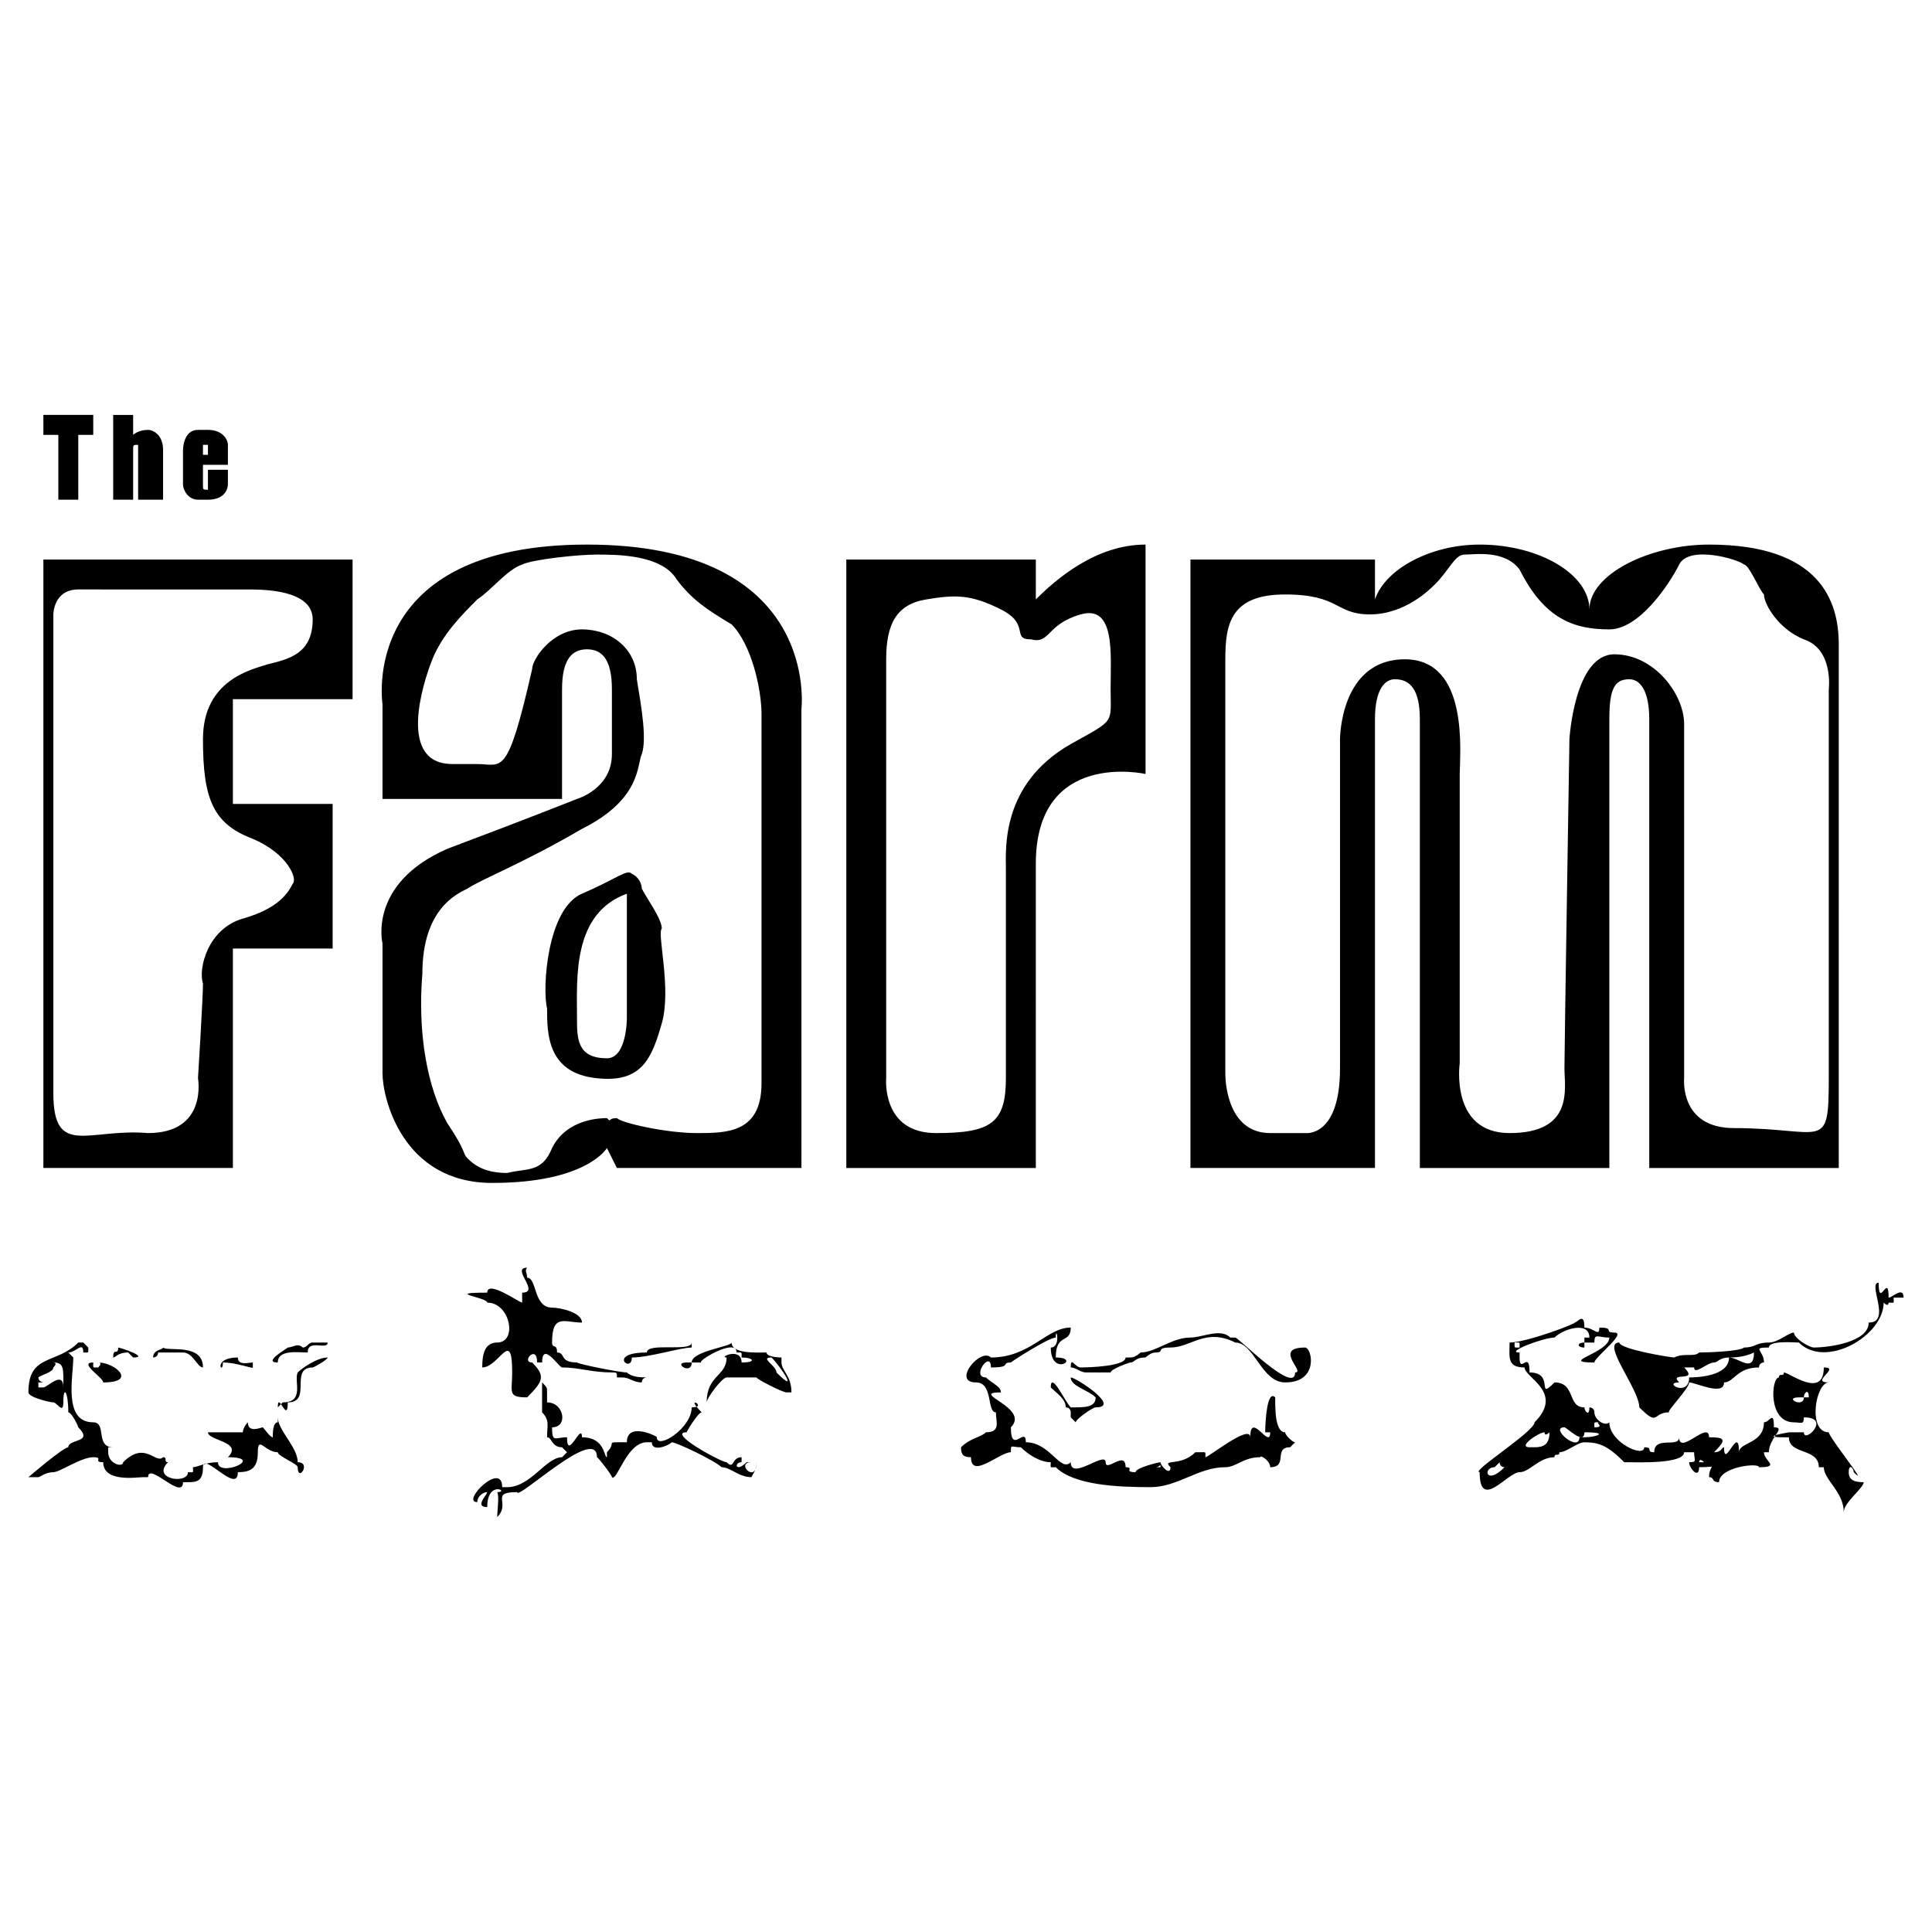 <svg xmlns="http://www.w3.org/2000/svg" width="2500" height="2500" viewBox="0 0 192.756 192.756"><g fill-rule="evenodd" clip-rule="evenodd"><path fill="#fff" d="M0 0h192.756v192.756H0V0z"/><path d="M52.592 126.48c-.279.279 0 .5 0 .996.998 0 .604 2.986 2.488 2.986.831 0 2.985.48 2.985 1.492-1.723 0-2.985-.949-2.985 1.99 0 .656.498.047.498.994.88 0 .193.996 1.99.996 0 .131 4.208.994 4.976.994.455.455 1.327.498 1.991.498 0 0-.498 0-.498.498-.933 0-1.163-.498-1.99-.498h-.497c0-.498 0-.498-.498-.498-2.048 0-3.282-.498-4.976-.498-.298 0-1.99-2.668-1.99-.496h-.498c0-1.885-1.654 0-.498 0 1.348 1.348 1.116 1.869-.498 3.482-1.982 0-1.493-.492-1.493-2.488 0-4.531-1.307-.498-2.985-.498 0-1.035.104-2.486 1.493-2.486 2.052 0 1.307-3.98-.996-3.98 0-.541-4.425-.996 0-.996 0-1.307 3.22.996 3.483.996v-.996c1.872.001-1.186-2.488.498-2.488zm16.419 7.465c0 .982-4.478-.047-4.478.994-4.037 0-1.493 2.145-1.493.498 1.746 0 4.852-.994 5.97-.994v-.498h.001zm3.981 0c0 .406-3.981.84-3.981 1.99h-.497c-1.472 0 .497 1.318.497 0h.996c-.71 0 3.483-2.566 3.483-.996.573 0 .498-.098.498.498 1.165 0 1.568.498 0 .498 0-1.574-2.348-.498-1.493-.498 0 1.873-1.99 1.754-1.99 4.479 0-.436 1.543-2.488 1.99-2.488H75.481c0 .166 2.593 1.492 2.985 1.492h.498c0-1.664-.996-2.189-.996-2.984v-.498c-.395 0-1.493-.084-1.493-.498-1.028-.001-3.483.148-3.483-.995zm3.981 1.493c.984.984 2.782 3.777.497 1.492 0-.684-1.729-1.492-.497-1.492zm-22.889 2.488v2.984c.782.783.498 1.355.498 2.488.5 0 .434.996 1.493.996l.498.496-.498.498c-1.605 0-3.129 2.986-5.473 2.986h-.498c0-2.666-4.158 1.492-2.488 1.492 0-.498.498-.996.995-.996 0 .258-1.314 1.494 0 1.494 0-2.76 2.311-1.494.996-1.494.226.453 0 1.803 0 2.488 1.398-1.398-.791-2.488 1.99-2.488 0 .879 7.961-6.762 7.961-3.482.121 0 1.493 1.785 1.493 1.99.502.502 1.462-3.482 3.483-3.482h.497c0 .996 1.613.377 1.99 0 .481 0 4.35 1.861 4.976 2.488.896 0 1.694.994 2.985.994 0-.152.498-.607.498-1.492 0 2.262-2.175 0-.498 0h-.498c-1.108 1.109-1.276 0-.498 0v-.498c-1.029 0-.696 1.295-1.493.498-.549 0-6.007-2.986-3.98-2.986 0-.121 1.155-1.99 1.493-1.99-1.854-1.854.727-.496-.996-.496 0 2.098-3.482 4.268-3.482 2.984.239 0-2.986-1.658-2.986.498-2.417 0-.901-.094-1.99.994v.498c-.313 0-.17-1.99-2.488-1.99 0-1.621-1.493 2.461-1.493 0-1.19 0-1.493.588-1.493-.994 1.628 0 1.211-2.488-.498-2.488v-.996c.002-.496.002-.496-.496-.994zm52.744-5.475c0 1.668-1.494.498-1.494 2.986 2.627 0-.498 2.043-.498-.994 1.066 0 .498-2.334.498-.996-.719 0-4.479 2.432-4.479 2.488-1.057 0 .205.496-1.99.496 0-1.807-2.022.996-.496.996.576.576 1.492.879 1.492 1.492-3.278 0 2.963 1.516.994 3.484 0 2.809 1.494-.197 1.494 1.492 2.426 0 3.436 3.031 4.479 1.99 0 1.895 3.482-1.16 3.482 0 0 1.061 1.99-1.254 1.99.498.959 0-.264.496.994.496 0-.439 2.311-.994 2.488-.994 0 .34.996 1.432.996.498-.902-.902.994-.002 2.486-1.494h.498c.594 0 .498-.094.498.498.33 0 4.479-3.369 4.479-1.99 0-2.709 1.99 1.32 1.99-.498h-.498c0-1.027.18-4.297.996-3.482 0 1.043-.037 3.482.994 3.482 0 .283.732.996.994.996l-.496.498c-1.719 0-.152 1.99-1.99 1.99 0-.646-.996-1.275-.996-.996-1.707 0-2.387.996-3.482.996-2.701 0-4.746 1.99-7.463 1.99-3.182 0-7.635-.172-9.455-1.99-.635 0-.498.137-.498-.498-1.082 0-2.268-.775-2.984-1.492-1.006 0-.996-.359-.996.496-1.119 0-3.98 2.744-3.98.498-.752 0-.995-.246-.995-.994.933-.934 1.967-.973 2.489-1.494 1.506 0 .994-1.074.994-1.99-.938 0-.236-2.984-1.99-2.984-2.431 0 .461-3.52 1.492-2.488 3.934.001 5.555-2.986 7.963-2.986zm11.942.996c-1.861 0-3.484 1.492-4.977 1.492 0 0-.498.498-.994.498h-.498c0 .891-3.715.994-4.479.994-.596 0-.994-1.17-.994 0 .496 0 .994.498 1.492.498h2.486c0-.32 1.832-.994 1.992-.994.418 0 .408-.498 1.492-.498 0 0 .498-.498.994-.498 1.01 0-.07-.496 1.494-.496 2.053 0 3.486-1.992 6.467-.498 1.891 0 2.602 3.98 4.977 3.98 3.404 0 2.678-3.482 1.99-3.482-3.26 0 .092 2.486-.996 2.486 0 2.295-5.662-3.482-5.971-3.482h-.496c-.97-.97-2.792 0-3.979 0zm11.443 1.492zm-23.385 2.489c0 .883 1.742 1.246 2.486 1.99 0 1.033-1.143.996-2.486.996-.568-.568-1.992-3.68-1.992-1.99.553.551 1.494 1.135 1.494 1.99.498 0 .498.496.498.496v.498l.496.498c0-.314 1.693-1.492 1.99-1.492 2.604 0-1.976-2.986-2.486-2.986zm8.955 8.957c0-.498 0 0-.498 0h.498zm-4.478 0h-.498.498zm-79.114-12.44h.498c0 .807-1.99-.402-1.99.994-.944 0-2.985-.324-2.985.996-1.585 0 .995-1.414.995-1.492.498 0 .995-.498 1.493 0 .498 0 .498-.498.995-.498h.994zm-24.381 0c-2.211 2.211-4.976 1.094-4.976 4.975 0 .488 2.126.996 2.488.996.367 0 .995 1.238.995 0 0-1.764.498-1.076.498.994.334 0 .995 1.381.995 1.494 1.576 1.574-.995 1.123-.995 1.99-.499 0-3.981 2.98-3.981 2.984h.996c.168 0 .707-.498 1.493-.498.654 0 2.751-1.492 3.98-1.492 1.116 0-.102.498.995.498 0 2.047 3.352 1.492 3.98 1.492h.498c0-1.576 3.483 2.406 3.483.498 1.211 0 1.99.121 1.99-1.492 0-1.621 3.483 2.789 3.483.496 1.273 0 1.991-.373 1.991-1.99 0-1.729.72 0 1.99 0 0 .391 1.99 1.156 1.99 1.494 0 1.576 1.402-.498 0-.498 0-1.502-1.99-3.203-1.99-4.479v.498c-.495 0-.498 1.078-.498 1.492-.27 0-.762-.762-.995-.994-.158 0-1.493.631-1.493-.498-.498.498-.498.994-.498.994h-3.483c0 .85 3.551.928 1.991 2.488 3.855 0-.995 2.09-.995.498-1.275 0-2.024.498-2.488.498 0 .623.124.496-.498.496 0 1.232-3.699.715-1.99-.994-.498 0 0-.498-.498-.498-.731.73-1.791-1.691-3.98.498 0 .557-1.493.193-1.493-.996v-.496h.498c-1.82 0-.614-2.488-1.99-2.488-3.044 0-1.99-4.562-1.99-6.469l-.498-.498c.77 0 1.493-1.174 1.493 0 .589 0 .498.09.498-.496l-.498-.498H7.81v.001zm8.459.498c0 .227-.995.189-.995.994 0 0 .498 0 .498-.498h2.488c1.003 0 1.423 1.492 1.99 1.492 0-2.47-3.547-1.556-3.981-1.988zm-4.478 0c0 .859-.498-.074-.498.994.271 0 .441-.498 1.493-.498l.498.498c1.693.001-1.31-.994-1.493-.994zm20.898.995c-1.023 0-2.523 1.031-2.985 1.492-.413.826.738 2.986-1.493 2.986l-.497.498c0-1.717.995 1.734.995-.498 2.477 0 .121-3.484 2.488-3.484.113 0 1.492-.776 1.492-.994zm-8.957 0c-2.619 0-1.493 1.891-1.493.498 1.379 0 2.985.658 2.985.496v-.496c-.395 0-1.492.343-1.492-.498zm-18.409.498c1.12 0 .995.697.995 2.488 0-1.744-1.597 0-1.99 0H3.83v-.498c1.082 0 0 .131 0-.498.255-.254 1.493-.508 1.493-.996.497-.496 0-.496 0-.496zm4.477 0c.498 0 0 .496 0 .496-.589 0-.497.098-.497-.496-1.513 0 .995 1.492.995 1.99 3.435 0 1.193-1.99-.498-1.99zm-4.477 1.99zm21.395 4.974zm160.716-14.925c0 2.715.994-1.113.994 1.492.354 0 1.494-1.182 1.494 0h-.996c0 .619.129.498-.498.498 0 0 0 .498-.496 0 0 3.312-5.789 6.648-8.459 3.98-.465 0-2.986-.236-2.986.498-1.807 0-.496.262-.496 1.492-.498 0-.498.496-.498.496-2.221 0-2.488 1.494-3.484 1.494 0 1.414-2.846 0-3.482 0 0 .611-2.365 2.984-1.99 2.984-1.711 0-.986 1.502-2.984-.496 0-1.824-3.855-6.469-1.99-6.469 0 .66 5.109 1.492 5.473 1.492.994-.498 1.99 0 2.488-.498.951 0 4.102-.121 4.479-.496 1.188 0 1.104-.498 2.486-.498.918 0 1.971-.996 2.488-.996 0 .574 1.539 1.494 1.99 1.494 1.465 0 5.475-.521 5.475-2.488 2.326.001-.165-3.979.992-3.979zm-30.352 3.98c.451 0-4.766 1.99-6.469 1.99 0 1.445-.283 2.486 1.492 2.486 0 1.008 3.992 2.48.996 5.475 0 .922-6.465 4.975-5.475 4.975 0 3.93 2.779 0 3.98 0 1.021 0 1.918-1.492 3.484-1.492 0-.498.498 0 .498-.498.711 0 1.799-.994 2.486-.994 1.457 0 2.311.32 3.98 1.99h.498c.783 0 5.473.189 5.473-.996h.996c0 .82.346.996-.498.996 0 .588.996 1.744.996.498 2.035 0 .994-.377.994.994.588 0 .176.498.996.498 0-1.52 3.98-1.98 3.98-1.492 2.199 0 .498-.613.498-1.494h.496c0-1.473 1.807-2.486.498-2.486 0-1.787-.402-.498-.994-.498 0 2.168-2.488 1.963-2.488 2.984 0-2.943-1.494 1.859-1.494-.496-.264 0-.188.496-.994.496 1.297-1.295 1.08-1.492-.498-1.492 0-1.742-2.984 1.861-2.984 0 0 1.105-2.488-.188-2.488 1.492-.898 0-.027-.496-.996-.496 0 1.096-3.482-.498-3.482-2.488-.451.451-1.492-.289-1.492-.996 0-.496-.498-.496-.498-.496 0 1.012-.498.346-.498 0-1.738 0-.84-2.488-2.984-2.488-1.885 1.885.09-.996-2.488-.996 0-2.336-.996.246-.996-1.492v-.498c-1.537 0 2.385-1.492 3.484-1.492.879-.879 3.482-1.666 3.482 0h-.498v.498c-.777 0-.744.498 0 .498v-.498h.996c0-.988.312-.498 1.492-.498 0 1.547-5.172 2.488-1.492 2.488 0-.52 3.309-2.986 1.99-2.986-1.115 0 .107-.498-1.492-.498 0 .996-.561 0-1.494 0 .001-1.615-.682-.498-.993-.498zm-5.971 1.99c.586 0 .496-.092.496.498-.587 0-.496.088-.496-.498zm23.883.994c-.988.494-2.096.498-2.488.498.949.001 2.488 1.624 2.488-.498zm-2.488.499c-.969 0-1.117.498-1.492.498-.699 0-1.99 1.312-1.99.496h-.996c1.541 1.541-1.617.373-.496 1.494-1.707 0 .994 1.521.994-.498.742 0 3.98-.1 3.98-1.99zm9.455.994c0 3.201-3.459.498-3.98.498 0 .498-.498 0-.498.498-.768 0-1.123 4.479 1.492 4.479.73 0 .996.283.996-.498 2.805 0 0 2.672 0 1.492h-1.494c0 .014-3.053.498-.496.498h.496c0 1.781 2.986 1.031 2.986 2.986h.498c0 1.252 1.99 2.457 1.99 4.479 0-.959 1.99-2.408 1.99-2.986-.803 0-1.494-.139-1.494-.996 0-.908.498-.404.498 0 1.713 1.713-2.488-3.502-2.488-3.98-2.146 0-1.318-4.975 0-4.975-1.951-.001 1.256-1.495-.496-1.495zm-1.494 2.986h-.496c0 1.119-2.074 0-.498 0h.498c0-.486.496-.938.496 0zm-26.371 2.488zm5.474 0c-.508 0 .637.498-.498.498 0-.59-.092-.498.498-.498zm-3.484.498c.219 0 1.99 1.838 1.99.496 2.596 0 1.141.498 0 .498h-.496c0 1.581-3.047-.994-1.494-.994zm-1.99.496c0 .498.498 0 .498 0 0 1.234-.615 1.494-1.492 1.494h-.498c-1.258.001.923-1.494 1.492-1.494zm15.922 2.987h-.496c-.001 0-.001-.498.496 0zm-20.401 0s0 .498.498.498c-1.885 1.885-2.197 0-.994 0l.496-.498zm21.895.994zM35.177 55.826v13.932H23.235v10.449h9.952v14.429h-9.952v21.893H4.328V55.826h30.849zm135.339-1.493c-5.971 0-11.941 2.985-11.941 6.468 0-3.483-4.975-6.468-10.947-6.468-4.975 0-9.453 2.488-10.447 5.473v-3.981h-18.41v60.704h18.41v-44.78c0-2.985.994-3.98 1.99-3.98 1.492 0 2.486.995 2.486 3.98v44.781h18.908V71.749c0-2.985.498-3.98 1.99-3.98.996 0 1.99.995 1.99 3.98v44.781h18.908V64.285c0-4.255-1.803-9.952-12.937-9.952zm-67.172 5.474v-3.981H84.436v60.704h18.908V86.178c0-11.444 10.947-8.957 10.947-8.957V54.333c-4.977 0-8.957 3.483-10.947 5.474zM61.05 75.231c0 3.483-3.483 4.478-3.483 4.478s-4.976 1.99-12.937 4.976c-7.961 3.483-6.468 9.454-6.468 9.454v12.937c0 2.488 1.99 10.945 10.946 10.945 9.454 0 11.444-3.482 11.444-3.482l.996 1.99h18.41V70.753s1.991-16.42-21.395-16.42c-22.889 0-20.4 15.922-20.4 15.922v9.454h17.912V68.763c0-2.985.995-3.981 2.488-3.981 1.492 0 2.487.996 2.487 3.981v6.468zM5.323 61.299v47.767c0 6.469 3.483 3.482 9.454 3.98 5.971 0 4.976-5.473 4.976-5.473s.497-7.961.497-9.455c-.497-1.492.498-5.473 3.981-6.468 3.483-.995 4.478-2.487 4.976-3.483.498-.498-.498-2.985-3.981-4.478-3.98-1.493-4.976-3.98-4.976-9.951s4.976-6.966 6.469-7.464c1.99-.497 4.478-.995 4.478-4.478 0-2.985-4.976-2.985-6.468-2.985H7.811c-2.488.001-2.488 2.488-2.488 2.488zm39.805 14.927c-5.474 0-2.985-7.961-1.99-10.448.995-2.488 2.985-4.479 4.478-5.971 1.493-.995 2.985-2.985 4.478-3.483.995-.498 5.473-.995 7.463-.995 1.991 0 6.469 0 7.961 2.488 1.492 1.99 2.985 2.985 5.473 4.478 1.99 1.99 2.985 6.469 2.985 8.956v36.82c0 4.977-3.483 4.977-6.468 4.977s-7.464-.994-7.961-1.492c-.996 0-.498.498-.996 0-.498 0-3.98 0-5.473 2.984-.995 2.488-2.488 1.99-4.478 2.488-2.488 0-3.483-.996-3.981-1.492-.497-.498 0-.498-1.99-3.482-1.99-3.484-2.986-8.957-2.488-14.928 0-6.469 3.482-7.961 4.478-8.459 1.493-.996 5.474-2.488 11.444-5.971 5.971-2.985 5.474-6.469 5.971-7.463.498-1.493 0-4.478-.497-7.463 0-2.986-2.488-4.976-5.474-4.976s-4.976 2.986-4.976 3.98c-2.488 10.947-2.985 9.454-5.473 9.454-1.49-.002-.495-.002-2.486-.002zm17.415 12.938v12.44s0 3.98-1.99 3.98c-2.985 0-2.985-1.99-2.985-3.98-.001-3.983-.498-10.45 4.975-12.44zm.498-1.991c-.498-.498-1.493.497-4.976 1.99-3.483 1.492-3.98 9.454-3.483 11.444 0 2.488 0 6.469 4.976 6.967 4.478.496 5.473-1.99 6.469-5.475.995-3.482-.498-8.956 0-9.454 0-.995-1.493-2.985-1.991-3.98 0 .001 0-.995-.995-1.492zm29.356-27.366c2.985-.498 4.478-.498 7.464.995 2.984 1.493.994 2.985 2.984 2.985 1.99.498 1.494-1.493 4.977-2.488s2.984 3.98 2.984 7.464c0 3.482.498 2.985-3.979 5.473-6.967 3.981-6.469 10.449-6.469 12.439v20.899c0 4.479-1.494 5.473-6.967 5.473s-4.976-5.473-4.976-5.473V65.778c.002-3.484.997-5.474 3.982-5.971zm35.826-.498c5.473 0 4.977 1.99 8.459 1.99s5.971-2.488 6.469-2.985c1.492-1.493 1.99-2.985 2.984-2.985.996 0 3.98-.498 5.473 1.493 2.488 4.976 5.475 5.971 8.957 5.971 2.986 0 5.971-4.478 6.967-6.468.994-1.99 5.971-.498 6.469 0 .496 0 1.492 2.488 1.99 2.985 0 .995 1.492 3.483 3.98 4.478 2.984.995 2.486 4.976 2.486 4.976v38.811c0 7.463-.496 4.975-9.453 4.975-5.473 0-4.977-4.975-4.977-4.975V72.246c0-2.985-2.984-6.966-6.965-6.966s-4.479 8.459-4.479 8.459-.498 30.849-.498 32.839.996 6.469-5.473 6.469c-5.971 0-4.975-6.967-4.975-6.967V77.222c0-1.99.994-11.444-5.475-11.444s-6.469 7.961-6.469 7.961v32.839c0 6.967-3.482 6.469-3.482 6.469h-3.482c-3.98 0-4.479-4.479-4.479-5.971V65.778c.002-3.484.5-6.469 5.973-6.469zM5.82 41.396H4.328v1.991H5.82v6.468h1.99v-6.468h1.493v-1.991H5.82zM13.284 44.879c0-.498 0-.498.498-.498v5.474h2.488v-4.976c0-1.493-.995-1.99-1.493-1.99-.995 0-1.493.498-1.493.498v-1.99h-1.99v8.458h1.99v-4.976zM20.25 44.382h.498v.996h-.498v-.996zm0 1.99h2.488v-1.99c0-.498-.498-1.493-1.991-1.493h-.995c-1.493 0-1.493 1.99-1.493 1.99v3.483c0 .498.498 1.493 1.493 1.493h.995c1.991 0 1.991-1.493 1.991-1.493V46.87h-1.991v1.991c-.498 0-.498 0-.498-.498v-1.991h.001z"/></g></svg>